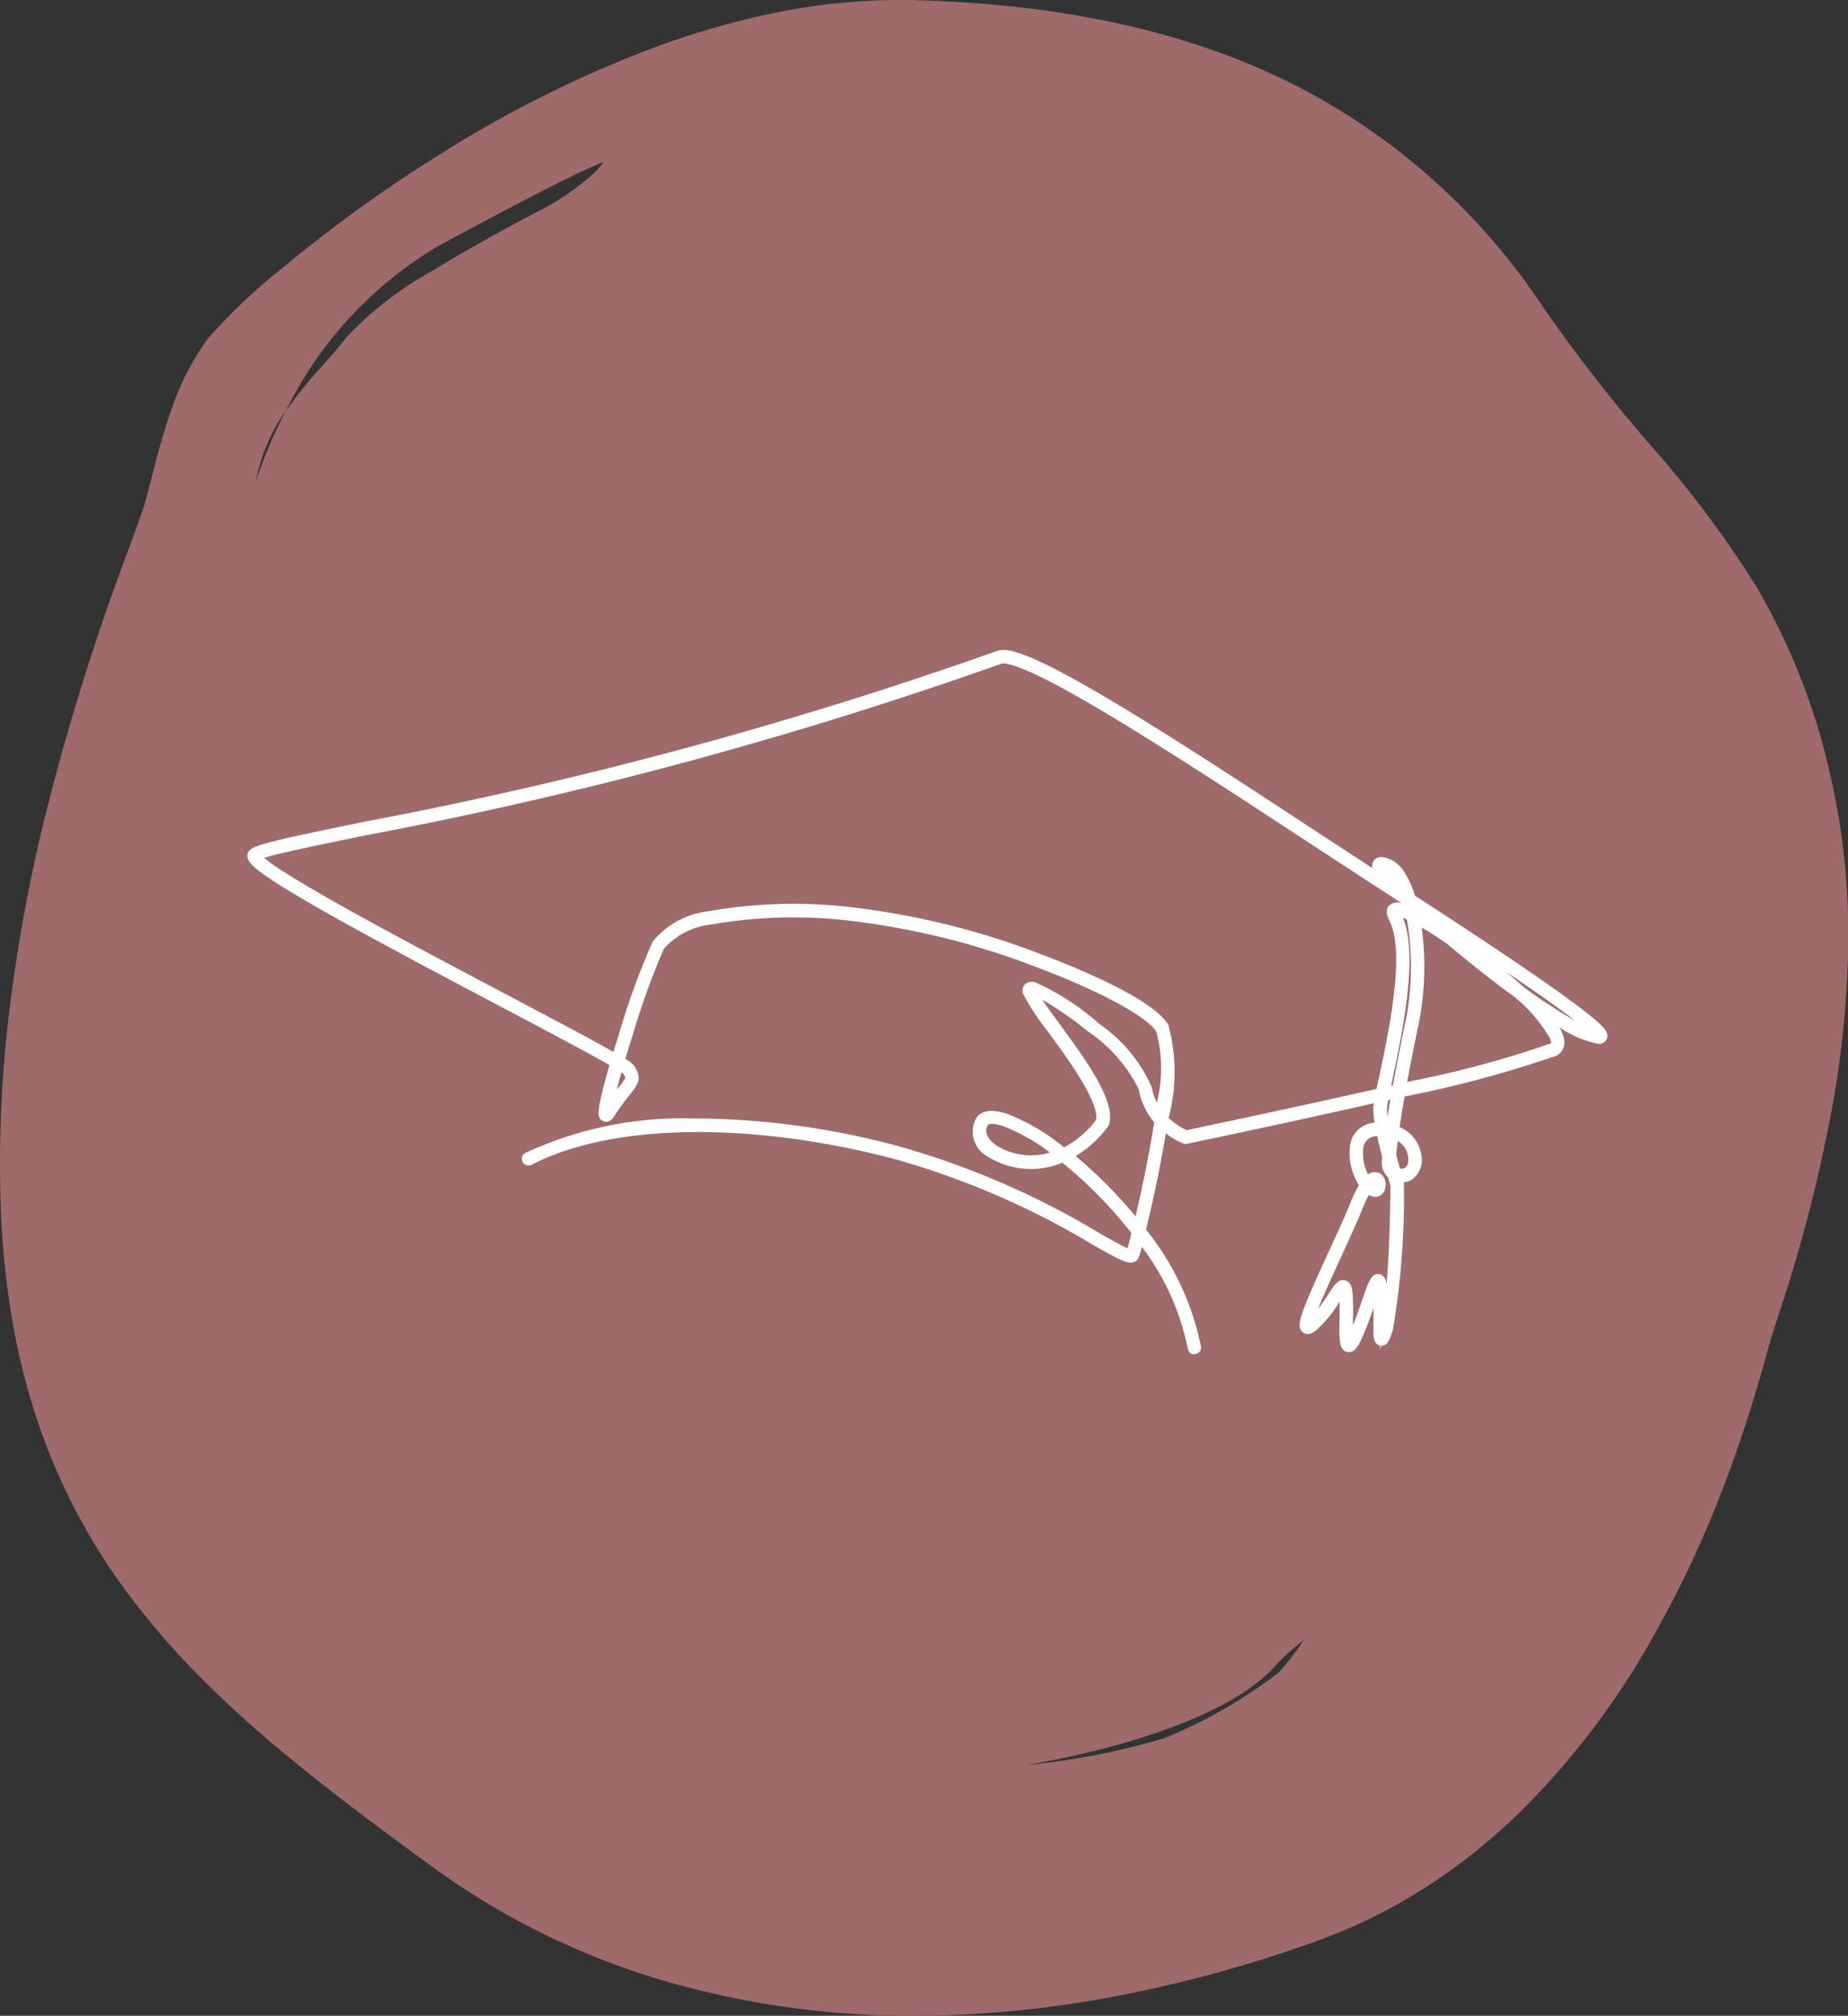 <svg xmlns="http://www.w3.org/2000/svg" xmlns:xlink="http://www.w3.org/1999/xlink" width="59.741" height="65.135" viewBox="0 0 59.741 65.135">
  <rect x="0" y="0" width="59.741" height="65.135" fill="#333333" stroke="none"/>
  <defs>
    <clipPath id="clip-path">
      <rect id="Rectangle_90" data-name="Rectangle 90" width="43.968" height="22.763" fill="#fff"/>
    </clipPath>
  </defs>
  <g id="Groupe_50" data-name="Groupe 50" transform="translate(-1190 -1701)">
    <path id="Soustraction_60" data-name="Soustraction 60" d="M25.563,65.135a28.445,28.445,0,0,1-8.346-1.206,24.366,24.366,0,0,1-7.246-3.611c-1.745-1.274-3.59-2.637-5.27-4.07-.857-.731-1.611-1.429-2.305-2.133A25.274,25.274,0,0,1,.374,51.805,19.921,19.921,0,0,1-2.64,46.337a21.728,21.728,0,0,1-.9-3.322,27.289,27.289,0,0,1-.429-3.824,40.571,40.571,0,0,1,.288-6.661,53.211,53.211,0,0,1,1.121-6.085A78.5,78.5,0,0,1,.164,17.724l.006-.015c.269-.735.481-1.315.564-1.632.029-.112.059-.226.088-.338L.856,15.6l.006-.021c.209-.81.425-1.648.711-2.434a8.477,8.477,0,0,1,1.151-2.209A18.78,18.78,0,0,1,5.19,8.61a46.343,46.343,0,0,1,5.142-3.692A37.928,37.928,0,0,1,17.242,1.5,26.684,26.684,0,0,1,21.078.409,20.168,20.168,0,0,1,25.018,0c.137,0,.269,0,.406,0,1.321.032,2.594.121,3.784.265a30.945,30.945,0,0,1,3.368.59,25.4,25.4,0,0,1,2.986.894A22.026,22.026,0,0,1,38.2,2.924a21.2,21.2,0,0,1,7.7,7.022,53.344,53.344,0,0,0,3.445,4.426l.011.013a34.553,34.553,0,0,1,3.41,4.546,21.211,21.211,0,0,1,2.453,6.342,22.751,22.751,0,0,1,.529,5.195,31.705,31.705,0,0,1-.444,4.9,49.025,49.025,0,0,1-1.812,7.128l-.063.2c-.08.25-.149.466-.2.641-.027.091-.059.2-.095.333l-.029.1,0,.011c-.223.794-.6,2.123-1.2,3.761a35.907,35.907,0,0,1-2.552,5.5,25.222,25.222,0,0,1-4.308,5.6,19.229,19.229,0,0,1-2.939,2.33,17.47,17.47,0,0,1-3.529,1.743,42.518,42.518,0,0,1-6.632,1.811A35.082,35.082,0,0,1,25.563,65.135Zm12.57-12.129a7.448,7.448,0,0,0-1.042.969c-2.08,2.093-7.385,2.975-7.984,3.068l-.019,0-.07.005.017,0,.015,0,.056-.009a23.371,23.371,0,0,0,4.563-.884,16.224,16.224,0,0,0,3.671-2.113,8.863,8.863,0,0,0,.8-1.036ZM5.249,13.259h0a5.9,5.9,0,0,0-.913,1.986L4.3,15.4c-.017.07-.03.121-.038.154s-.014.054-.014.054a.24.24,0,0,0,.014-.041A15.781,15.781,0,0,1,5.249,13.259ZM15.505,5.245s-.411.044-5.325,2.7a12.635,12.635,0,0,0-4.931,5.318,15.114,15.114,0,0,1,1.175-1.448c.305-.344.557-.631.787-.929A11.354,11.354,0,0,1,9.991,8.743C11.2,8,12.478,7.308,13.337,6.862a8.436,8.436,0,0,0,1.721-1.14,2.768,2.768,0,0,0,.447-.477Z" transform="translate(1194 1701)" fill="#9e6a6a"/>
    <g id="Groupe_30" data-name="Groupe 30" transform="translate(1198 1722)">
      <g id="Groupe_29" data-name="Groupe 29" clip-path="url(#clip-path)">
        <path id="Tracé_130" data-name="Tracé 130" d="M34.505,26.567a.112.112,0,0,1-.11-.094,8.417,8.417,0,0,0-1.635-3.518c-.073.287-.129.482-.154.544a.159.159,0,0,1-.1.092c-.156.055-.426-.091-1.254-.561a26.256,26.256,0,0,0-6.445-2.779c-4.691-1.227-9.211-1.146-11.8.211a.112.112,0,1,1-.1-.2,11.968,11.968,0,0,1,5.341-1.107,25.637,25.637,0,0,1,6.615.877,26.456,26.456,0,0,1,6.5,2.8,7,7,0,0,0,1.047.54c.031-.1.093-.327.174-.65a14.248,14.248,0,0,0-2.331-2.371,2.528,2.528,0,0,1-2.369-.168.8.8,0,0,1-.317-1.14.112.112,0,0,1,.016-.019c.169-.155.462-.162.87-.021A7.021,7.021,0,0,1,30.283,20.1a3.09,3.09,0,0,0,1.151-.972c.145-.609-.884-2.015-1.568-2.948a7.74,7.74,0,0,1-.781-1.173.19.19,0,0,1,.018-.212c.078-.087.214-.047.259-.035a8.316,8.316,0,0,1,2.026,1.327c.565.468,1.53,1.345,1.639,1.966a1.867,1.867,0,0,0,.335.785,5.653,5.653,0,0,0,.01-2.644c-.283-.5-1.851-1.357-3.9-2.125a24.76,24.76,0,0,0-6.364-1.547,15.578,15.578,0,0,0-4.232.153,2.488,2.488,0,0,0-1.6.829,22.773,22.773,0,0,0-1.014,2.785q-.153.483-.272.884a1.314,1.314,0,0,1,.324.238c.23.345.115.488-.135.8a7.617,7.617,0,0,0-.492.678A.61.61,0,0,1,15.6,19a.14.14,0,0,1-.178.031c-.087-.054-.124-.144.08-.944.059-.232.136-.508.225-.815-.7-.408-2.2-1.2-3.653-1.966-1.749-.923-3.731-1.968-5.29-2.843-.852-.478-1.487-.852-1.939-1.145-.71-.46-.823-.623-.839-.731a.159.159,0,0,1,.045-.139A16.568,16.568,0,0,1,7.6,9.585a137.927,137.927,0,0,0,20.558-5.54c.27-.1.946,0,3.8,1.713,1.875,1.125,4.152,2.616,6.355,4.058.8.524,1.565,1.025,2.283,1.49A1.5,1.5,0,0,1,40.389,11a.213.213,0,0,1,0-.223.2.2,0,0,1,.2-.065.881.881,0,0,1,.591.411,2.8,2.8,0,0,1,.36.8c1.745,1.127,3.212,2.1,4.262,2.838.622.435,1.1.786,1.418,1.044.485.391.554.518.517.627-.015.042-.06.111-.2.1a4.864,4.864,0,0,1-1.649-.806,1.758,1.758,0,0,1,.466.84.359.359,0,0,1-.206.369,40.751,40.751,0,0,1-4.947,1.322c-.074.417-.137.8-.187,1.14a1.077,1.077,0,0,1,.706.8.685.685,0,0,1-.22.717.524.524,0,0,1-.379.09c.026.088.042.14.043.143a.112.112,0,0,1,0,.033,26.026,26.026,0,0,1-.35,4.659c-.116.373-.176.464-.29.445s-.13-.184-.134-.328,0-.318.006-.512c.007-.295.015-.625,0-.874-.057.141-.125.338-.184.509a10.04,10.04,0,0,1-.439,1.122c-.079.159-.176.325-.315.291-.164-.04-.174-.275-.162-.99a7.746,7.746,0,0,0-.011-.789c0-.021,0-.039-.007-.054-.049.064-.114.165-.17.251a3.8,3.8,0,0,1-.747.915c-.045.036-.18.144-.288.059-.17-.133-.032-.529.87-2.489.26-.565.528-1.148.7-1.565a3.759,3.759,0,0,1,.306-.625A1.8,1.8,0,0,1,39.642,20a.759.759,0,0,1,.8-.71h.02a3.159,3.159,0,0,1-.062-.525,2.214,2.214,0,0,1,.041-.336c-2.95.669-5.958,1.3-6.19,1.343a.112.112,0,0,1-.062,0,2.377,2.377,0,0,1-.677-.427q-.058.364-.132.766c-.177.968-.39,1.919-.55,2.571a8.733,8.733,0,0,1,1.785,3.764.112.112,0,0,1-.093.128h-.018m4.815-2.19a.16.16,0,0,1,.038,0c.116.028.146.165.16.308a7.861,7.861,0,0,1,.012.816c0,.216-.009.515.007.682.013-.023.028-.051.046-.086a9.885,9.885,0,0,0,.427-1.1c.232-.668.3-.841.452-.823.134.016.15.194.16.3a9.5,9.5,0,0,1,.007.966c0,.091,0,.19-.006.283a26.86,26.86,0,0,0,.328-4.536c-.013-.042-.047-.154-.092-.309a.507.507,0,0,1-.185-.4c0-.06,0-.136.011-.227-.064-.244-.129-.507-.181-.751h-.055a.551.551,0,0,0-.588.5,1.6,1.6,0,0,0,.234,1,.377.377,0,0,1,.234-.131.221.221,0,0,1,.212.117.377.377,0,0,1-.008.375.221.221,0,0,1-.271.076.518.518,0,0,1-.151-.086,3.828,3.828,0,0,0-.258.542c-.169.422-.439,1.009-.7,1.576-.236.513-.48,1.043-.655,1.463a4.844,4.844,0,0,0-.244.679,3.742,3.742,0,0,0,.675-.842c.167-.258.265-.41.388-.41m-8.845-4.124A14.576,14.576,0,0,1,32,21.683q.349.379.658.766c.149-.62.339-1.476.506-2.386q.089-.486.156-.921a2.113,2.113,0,0,1-.51-1.051,4.829,4.829,0,0,0-1.713-1.956,7.979,7.979,0,0,0-1.778-1.159,9.784,9.784,0,0,0,.73,1.072c.8,1.094,1.8,2.455,1.6,3.159a.112.112,0,0,1-.017.036,3.352,3.352,0,0,1-1.151,1.009m9.769.934a.249.249,0,0,0,.11.062.159.159,0,0,0-.008-.139.228.228,0,0,0-.1.077m.809-.439,0,0a.31.31,0,0,0,.32-.018.5.5,0,0,0,.13-.5.845.845,0,0,0-.519-.609c-.034.246-.06.456-.074.62.05.187.1.362.14.508M27.747,19.186c-.261.394.141.727.271.82a2.272,2.272,0,0,0,2.034.19,6.535,6.535,0,0,0-1.669-.977c-.307-.107-.532-.118-.637-.033m12.995.353.02.09.011-.082-.032-.007m-7.186-.473a2.3,2.3,0,0,0,.685.479c.352-.073,3.347-.7,6.247-1.358.031-.155.068-.333.11-.532.315-1.5.843-4.015.3-5.053-.03-.058-.123-.236-.026-.351s.26-.069.379-.03c.048.016.1.036.161.061q-.021-.088-.043-.172l-.127-.122-.215-.138c-.875-.563-1.827-1.186-2.835-1.847-2.2-1.441-4.476-2.931-6.347-4.053-1.012-.607-1.8-1.041-2.4-1.325-.846-.4-1.123-.4-1.212-.371A138.117,138.117,0,0,1,7.645,9.8a32.055,32.055,0,0,0-3.405.783,3.5,3.5,0,0,0,.768.578c.455.292,1.087.664,1.931,1.136,1.55.867,3.508,1.9,5.235,2.812,1.89,1,3.022,1.6,3.614,1.943.067-.224.14-.462.217-.706a24.114,24.114,0,0,1,1.076-2.96,2.643,2.643,0,0,1,1.746-.932,15.786,15.786,0,0,1,4.3-.158,24.993,24.993,0,0,1,6.426,1.56c1.7.635,3.641,1.553,4.019,2.225a5.98,5.98,0,0,1-.012,2.98m7.137.237q.056.008.113.021c.046-.3.1-.649.167-1.018l-.293.067a2.629,2.629,0,0,0-.055.39,3.156,3.156,0,0,0,.068.539M15.921,17.394c-.158.543-.262.952-.314,1.207.158-.233.291-.4.392-.526.243-.3.264-.331.126-.538a1.217,1.217,0,0,0-.2-.143M41.055,12.4a.48.48,0,0,0,.04.094c.581,1.109.043,3.672-.279,5.2-.033.155-.063.3-.09.432l.288-.066c.121-.677.268-1.424.425-2.157a9.165,9.165,0,0,0,.029-3.357,1.26,1.26,0,0,0-.413-.149m.664.281c.031.193.056.4.075.612a9.383,9.383,0,0,1-.136,2.66c-.148.691-.288,1.4-.406,2.056a40.169,40.169,0,0,0,4.8-1.281c.045-.022.138-.069.045-.3a4.956,4.956,0,0,0-1.185-1.389c-.558-.406-1.048-.791-1.309-1-.292-.233-.589-.477-.879-.722-.294-.2-.573-.382-.822-.529q-.1-.059-.187-.107m3.354,2.2a9.367,9.367,0,0,0,2.366,1.4,16.318,16.318,0,0,0-1.892-1.434c-.833-.58-1.914-1.3-3.174-2.125.157.137.32.277.487.419.422.29.877.627,1.32.983.26.209.579.475.892.76M41.667,12.4l.037.019-.04-.037,0,.018m-1.06-1.462a3.8,3.8,0,0,0,.606.706,2.029,2.029,0,0,0-.209-.4.707.707,0,0,0-.4-.311m-.067-.009h0Z" transform="translate(-3.892 -3.911)" fill="#fff"/>
        <path id="Tracé_131" data-name="Tracé 131" d="M30.613,22.762a.217.217,0,0,1-.215-.183,8.094,8.094,0,0,0-1.484-3.291c-.037.138-.077.279-.1.339a.263.263,0,0,1-.16.153c-.2.07-.444-.06-1.341-.569a26.161,26.161,0,0,0-6.42-2.768c-4.666-1.221-9.157-1.143-11.719.2a.218.218,0,0,1-.2-.386,12.073,12.073,0,0,1,5.39-1.119A25.733,25.733,0,0,1,21,16.022a26.552,26.552,0,0,1,6.524,2.811c.346.2.731.415.924.5.03-.1.073-.268.129-.49a14.255,14.255,0,0,0-2.233-2.274,2.632,2.632,0,0,1-2.413-.2.907.907,0,0,1-.343-1.287.216.216,0,0,1,.032-.036c.2-.184.529-.2.977-.043a6.922,6.922,0,0,1,1.8,1.067,3,3,0,0,0,1.039-.892c.1-.575-.932-1.99-1.555-2.84a7.715,7.715,0,0,1-.794-1.2.292.292,0,0,1,.038-.323.336.336,0,0,1,.367-.065,8.253,8.253,0,0,1,2.064,1.348,4.829,4.829,0,0,1,1.676,2.029,1.761,1.761,0,0,0,.165.494,4.492,4.492,0,0,0-.017-2.283c-.267-.475-1.849-1.329-3.848-2.078a24.65,24.65,0,0,0-6.334-1.54,15.478,15.478,0,0,0-4.2.151,2.4,2.4,0,0,0-1.534.78,23.248,23.248,0,0,0-1,2.763c-.089.28-.172.551-.248.8a.944.944,0,0,1,.287.226c.273.409.108.616-.141.928a7.52,7.52,0,0,0-.486.669.71.71,0,0,1-.1.131.248.248,0,0,1-.307.044c-.157-.1-.172-.256.033-1.061.054-.212.122-.46.2-.738C10.979,13,9.53,12.233,8.128,11.494,6.378,10.57,4.4,9.524,2.835,8.649,1.981,8.17,1.344,7.795.89,7.5.18,7.041.027,6.858,0,6.7a.266.266,0,0,1,.074-.23c.187-.187,1.016-.364,3.609-.9A137.833,137.833,0,0,0,24.228.034c.326-.123,1.023,0,3.893,1.721C30,2.881,32.275,4.372,34.478,5.815q.993.65,1.894,1.238a.285.285,0,0,1,.043-.25.3.3,0,0,1,.3-.106.981.981,0,0,1,.664.455,2.839,2.839,0,0,1,.363.789c1.729,1.117,3.192,2.092,4.233,2.82.624.436,1.1.789,1.424,1.048.49.4.613.562.55.744a.27.27,0,0,1-.31.169,3.441,3.441,0,0,1-1.232-.531,1.084,1.084,0,0,1,.165.452.466.466,0,0,1-.265.472,37.173,37.173,0,0,1-4.9,1.315c-.063.358-.117.69-.163.987a1.162,1.162,0,0,1,.694.853.785.785,0,0,1-.262.819.613.613,0,0,1-.3.113v0a.219.219,0,0,1,.01.065,26.07,26.07,0,0,1-.355,4.691c-.1.333-.183.538-.383.522l-.037.126,0-.131c-.2-.04-.21-.273-.214-.428,0-.137,0-.322.006-.517,0-.093,0-.189.006-.285a9.71,9.71,0,0,1-.429,1.092c-.071.141-.2.4-.435.347-.26-.064-.255-.387-.242-1.1,0-.18.006-.364,0-.526a3.86,3.86,0,0,1-.765.933c-.2.163-.341.122-.42.06-.157-.123-.12-.342,0-.678.135-.387.422-1.029.841-1.939.259-.563.527-1.146.693-1.56a4.16,4.16,0,0,1,.277-.581,1.94,1.94,0,0,1-.292-1.218.853.853,0,0,1,.8-.8,2.787,2.787,0,0,1-.043-.427,1.48,1.48,0,0,1,.018-.2c-2.874.65-5.718,1.243-6.038,1.309a.218.218,0,0,1-.121-.009,2.387,2.387,0,0,1-.565-.327c-.031.188-.066.384-.1.585-.206,1.126-.438,2.111-.539,2.527a8.779,8.779,0,0,1,1.774,3.771.218.218,0,0,1-.181.249l-.035,0M28.821,18.8l.133.18a8.492,8.492,0,0,1,1.654,3.565.005.005,0,0,0,.005,0h0a.005.005,0,0,0,0-.006,8.61,8.61,0,0,0-1.764-3.716l-.031-.04.012-.049c.094-.382.335-1.4.549-2.564.049-.266.093-.523.132-.763l.031-.191.145.129a2.282,2.282,0,0,0,.644.407h0c.325-.068,3.264-.68,6.188-1.343l.156-.035-.028.157a2.12,2.12,0,0,0-.04.318,3.033,3.033,0,0,0,.06.505l.023.123-.125,0h-.019a.652.652,0,0,0-.7.611,1.659,1.659,0,0,0,.292,1.134l.045.059-.04.063a3.682,3.682,0,0,0-.3.607c-.168.42-.437,1-.7,1.57a11.6,11.6,0,0,0-.924,2.286l.028-.119a5.121,5.121,0,0,1,.25-.7c.176-.422.42-.953.656-1.466l.1.042-.1-.044c.26-.565.529-1.15.7-1.569a3.977,3.977,0,0,1,.266-.557l.062-.1.095.075a.417.417,0,0,0,.119.069.157.157,0,0,0,.094.007l-.054-.008a.338.338,0,0,1-.163-.086l-.085-.071.074-.082a.328.328,0,0,1,.158-.109l.05-.011a.11.11,0,0,0-.034,0,.282.282,0,0,0-.166.1l-.091.094-.073-.108a1.681,1.681,0,0,1-.252-1.072.643.643,0,0,1,.689-.6H36.7l.018.083c.046.216.106.467.18.746l0,.018v.018c-.007.089-.011.163-.011.219a.4.4,0,0,0,.146.316l.025.021.009.032c.042.146.075.255.091.307l0,.015v.016a26.522,26.522,0,0,1-.333,4.566l-.075.258c.021-.055.045-.125.072-.213a25.977,25.977,0,0,0,.346-4.627v0c0-.009-.018-.06-.043-.143l-.047-.158.164.023a.421.421,0,0,0,.3-.071.586.586,0,0,0,.177-.615.961.961,0,0,0-.641-.722l-.078-.031.012-.083c.05-.338.114-.723.188-1.143l.012-.069.069-.016a38.746,38.746,0,0,0,4.923-1.313.253.253,0,0,0,.148-.266,1.575,1.575,0,0,0-.441-.78l-.46-.548.6.391a4.36,4.36,0,0,0,1.6.789h0l-.144-.037a9.426,9.426,0,0,1-2.4-1.415l-.009-.007c-.265-.241-.563-.5-.887-.756-.428-.344-.883-.682-1.314-.979L38.9,9.31c-.167-.141-.332-.283-.489-.42l.128-.169c1.272.83,2.341,1.546,3.176,2.127a16.411,16.411,0,0,1,1.906,1.447l.1.1a3.021,3.021,0,0,0-.45-.419c-.317-.256-.793-.606-1.413-1.04C40.811,10.2,39.339,9.222,37.6,8.1l-.017-.011.042.1-.376-.377a3.886,3.886,0,0,1-.624-.73L36.578,7a.276.276,0,0,0,.017.048,1.356,1.356,0,0,0,.192.281l.431.526-.571-.37q-1.078-.7-2.283-1.49c-2.2-1.442-4.479-2.933-6.352-4.056C25.873.655,24.66.1,24.3.233A138.019,138.019,0,0,1,3.729,5.778a19.993,19.993,0,0,0-3.5.838h0L.3,6.581a30.5,30.5,0,0,1,3.432-.792A138.027,138.027,0,0,0,24.307.243C24.5.171,24.92.294,25.6.617c.6.286,1.389.721,2.4,1.33C29.878,3.07,32.154,4.56,34.355,6c1.009.66,1.96,1.284,2.836,1.847l.224.144L37.422,8l.126.121.022.021.008.029c.015.057.03.116.044.175l.048.2-.193-.083c-.056-.024-.107-.043-.151-.058a.416.416,0,0,0-.225-.028l.068,0a1.41,1.41,0,0,1,.453.16l.048.023.01.052a9.229,9.229,0,0,1-.029,3.4c-.152.708-.3,1.453-.424,2.154l-.012.069-.068.016-.288.066-.161.037.033-.161c.027-.131.057-.275.089-.429v0c.319-1.517.852-4.056.289-5.131a.591.591,0,0,1-.048-.116l-.018-.067a.37.37,0,0,0,.057.187c.562,1.072.029,3.609-.289,5.124v0c-.042.2-.079.374-.109.527l-.013.068-.067.015c-2.9.659-5.915,1.289-6.249,1.359l-.033.007-.031-.014a2.418,2.418,0,0,1-.718-.5l-.037-.038.008-.052c.289-1.928.173-2.648.024-2.912-.364-.648-2.363-1.578-3.964-2.177a24.882,24.882,0,0,0-6.4-1.554,15.685,15.685,0,0,0-4.265.156,2.551,2.551,0,0,0-1.678.883,24.326,24.326,0,0,0-1.066,2.938c-.076.243-.149.48-.216.7l-.039.129-.117-.068c-.568-.33-1.617-.889-3.61-1.941C6.5,10.384,4.545,9.35,2.994,8.483c-.846-.473-1.479-.846-1.936-1.139a3.89,3.89,0,0,1-.795-.6L.217,6.681c.038.112.3.327.788.641.451.292,1.083.665,1.934,1.142,1.558.874,3.54,1.919,5.288,2.841,1.453.767,2.954,1.559,3.657,1.968l.072.042-.023.08c-.09.309-.166.582-.224.812a5.569,5.569,0,0,0-.144.692l.046-.229c.056-.276.165-.7.316-1.215l.039-.134.119.073a1.069,1.069,0,0,1,.228.163l.009.012c.181.271.115.354-.131.663-.1.129-.231.29-.387.519l-.191.281a.109.109,0,0,0,.018-.015.524.524,0,0,0,.07-.092,7.7,7.7,0,0,1,.5-.687c.25-.314.317-.4.13-.678a1.263,1.263,0,0,0-.291-.206l-.07-.043.023-.078c.082-.278.174-.576.273-.886a22.3,22.3,0,0,1,1.024-2.808,2.579,2.579,0,0,1,1.671-.878,15.676,15.676,0,0,1,4.262-.155,24.871,24.871,0,0,1,6.394,1.553c2.106.789,3.66,1.641,3.959,2.172a5.569,5.569,0,0,1,0,2.711l-.037.259v0l-.007.049c-.045.29-.1.6-.156.924-.19,1.036-.4,1.943-.507,2.391l-.051.211-.135-.17c-.2-.255-.423-.511-.653-.76a14.521,14.521,0,0,0-1.51-1.42l-.126-.1.144-.075a3.25,3.25,0,0,0,1.114-.978c.188-.656-.834-2.051-1.58-3.069a9.749,9.749,0,0,1-.74-1.088l-.05-.1a.21.21,0,0,0,.013.047,7.776,7.776,0,0,0,.767,1.15c.919,1.254,1.731,2.428,1.586,3.035l-.005.021-.013.018a3.2,3.2,0,0,1-1.191,1l-.059.028-.052-.04a6.94,6.94,0,0,0-1.8-1.075c-.253-.088-.591-.16-.763,0-.225.324-.113.7.291.994a2.422,2.422,0,0,0,2.266.156l.058-.024.049.039A14.441,14.441,0,0,1,28.78,18.75l.032.041-.012.05c-.075.3-.141.545-.176.657l-.023.074a.052.052,0,0,0,.017-.022c.018-.046.068-.21.15-.531Zm7.665,1.641a4.967,4.967,0,0,0-.267.687,9.962,9.962,0,0,1-.433,1.108c-.017.034-.034.065-.049.092l-.064.112a.952.952,0,0,0,.123-.2,9.962,9.962,0,0,0,.433-1.109v0c.06-.173.128-.369.185-.511Zm-1,.18.016.108c0,.017,0,.036.007.059a7.8,7.8,0,0,1,.011.8,3.806,3.806,0,0,0,.03.815l-.012-.12c-.017-.173-.012-.474-.008-.694a7.8,7.8,0,0,0-.011-.8.6.6,0,0,0-.034-.166m1.12-.168.013.2c.017.254.009.589,0,.884,0,.193-.009.375-.006.507,0,.032,0,.076.006.116l0-.338c0-.094,0-.193.006-.284a9.422,9.422,0,0,0-.007-.954.917.917,0,0,0-.018-.127m-1.227.14a1.779,1.779,0,0,0-.251.339,3.831,3.831,0,0,1-.7.866l-.1.083a.448.448,0,0,0,.08-.053,3.718,3.718,0,0,0,.724-.89c.058-.089.123-.191.175-.258Zm.049-.235a.267.267,0,0,1,.063.008c.205.05.23.3.241.4a7.915,7.915,0,0,1,.012.827c0,.069,0,.146,0,.224.1-.242.192-.511.277-.758.239-.691.32-.924.565-.894.178.022.227.191.244.318.116-1.318.125-2.981.126-3.183-.016-.053-.044-.145-.079-.265a.619.619,0,0,1-.2-.458c0-.058,0-.131.01-.218-.063-.239-.116-.458-.159-.652a.434.434,0,0,0-.452.4,1.559,1.559,0,0,0,.155.835.4.4,0,0,1,.2-.075.327.327,0,0,1,.311.169.483.483,0,0,1-.011.488.325.325,0,0,1-.394.118.526.526,0,0,1-.08-.035,4.36,4.36,0,0,0-.2.43c-.17.424-.44,1.011-.7,1.579v0c-.235.511-.479,1.04-.653,1.459-.033.079-.062.15-.087.214.128-.163.238-.334.33-.475.185-.286.3-.459.478-.459M14.582,15.368a25.515,25.515,0,0,1,6.364.869,26.351,26.351,0,0,1,6.471,2.789,3.675,3.675,0,0,0,1.153.556l-.069-.014a6.28,6.28,0,0,1-1.079-.552,26.361,26.361,0,0,0-6.473-2.79,25.553,25.553,0,0,0-6.587-.874,11.865,11.865,0,0,0-5.293,1.095.005.005,0,0,0,0,.007.006.006,0,0,0,.007,0,12.14,12.14,0,0,1,5.508-1.089m12.19.99A14.8,14.8,0,0,1,28.184,17.7c.183.2.359.4.526.6.115-.488.292-1.281.455-2.17.055-.3.105-.595.148-.869a2.212,2.212,0,0,1-.5-1.065,4.857,4.857,0,0,0-1.675-1.892,10.759,10.759,0,0,0-1.443-1c.139.209.333.474.546.765.858,1.171,1.83,2.5,1.615,3.252a.217.217,0,0,1-.034.069,3.519,3.519,0,0,1-1.048.964m9.722.729.036.037a.255.255,0,0,1,.026.263l-.025.049a.106.106,0,0,0,.024-.026.271.271,0,0,0,0-.263.13.13,0,0,0-.066-.059m-6.718-1.971a2.219,2.219,0,0,0,.584.406c.463-.1,3.344-.7,6.144-1.336.028-.137.06-.29.1-.462v0c.313-1.488.835-3.978.309-4.982-.1-.2-.108-.356-.013-.469a.394.394,0,0,1,.408-.087l-.024-.023-.206-.132C36.2,7.463,35.248,6.84,34.24,6.18c-2.2-1.441-4.475-2.93-6.344-4.051-1.01-.606-1.79-1.037-2.386-1.32C24.6.38,24.4.434,24.382.442A138.214,138.214,0,0,1,3.774,6c-1.413.29-2.756.566-3.235.719a6.114,6.114,0,0,0,.634.449c.454.291,1.083.662,1.925,1.133,1.548.866,3.506,1.9,5.233,2.811,1.867.985,2.907,1.539,3.5,1.878.056-.187.116-.381.178-.579A24.084,24.084,0,0,1,13.1,9.423a2.735,2.735,0,0,1,1.815-.981,15.89,15.89,0,0,1,4.325-.16,25.1,25.1,0,0,1,6.456,1.567c.831.311,3.581,1.395,4.075,2.272a5.822,5.822,0,0,1,.009,2.995m-4.41-4.18.09.029a8.039,8.039,0,0,1,1.813,1.177,4.809,4.809,0,0,1,1.751,2.02,2.006,2.006,0,0,0,.484,1l.029.033-.15-.2a1.975,1.975,0,0,1-.354-.829,4.523,4.523,0,0,0-1.6-1.9,8.383,8.383,0,0,0-1.987-1.307.4.4,0,0,0-.074-.015M12.091,13.65c-.058.2-.109.389-.152.555l.085-.107a1.163,1.163,0,0,0,.186-.266c.006-.023,0-.049-.06-.138a.569.569,0,0,0-.059-.044M37.353,8.657c.506,1.2-.012,3.661-.325,5.154v0l-.056.266.059-.013c.123-.683.266-1.4.413-2.091a9.01,9.01,0,0,0,.038-3.262c-.049-.023-.091-.041-.128-.056m3.895,2.233a16.125,16.125,0,0,0,1.67,1.091c-.292-.225-.714-.534-1.324-.958q-.417-.29-.91-.624c.2.168.39.332.564.491M36.645,6.9l.1.022a.808.808,0,0,1,.46.353,2.132,2.132,0,0,1,.221.416l.108.264a2.565,2.565,0,0,0-.32-.686.78.78,0,0,0-.518-.367.237.237,0,0,0-.045,0m.668,10.077a.431.431,0,0,1-.2-.047l-.045-.024-.012-.043c-.05-.174-.1-.346-.141-.51l0-.018,0-.019c.014-.163.039-.373.075-.625l.02-.141.13.059a.942.942,0,0,1,.58.69.6.6,0,0,1-.173.6.4.4,0,0,1-.234.074m-.063-.222a.2.2,0,0,0,.173-.024c.085-.061.117-.207.087-.4a.681.681,0,0,0-.329-.459c-.023.173-.04.322-.051.444.038.142.079.29.121.439m-11.944-.216a2.181,2.181,0,0,1-1.242-.363c-.308-.22-.548-.589-.3-.965l.009-.014.013-.01c.139-.112.387-.107.739.016a6.592,6.592,0,0,1,1.7.993l.155.118-.183.066a2.612,2.612,0,0,1-.89.159m-1.373-1.195c-.182.3.116.56.255.659a2.108,2.108,0,0,0,1.743.238,6.108,6.108,0,0,0-1.474-.838c-.29-.1-.458-.1-.524-.059m12.962.959-.129-.568-.02-.09-.036-.162.162.036.034.008.093.023-.013.1-.011.082ZM37,15.542l-.112-.026c-.034-.008-.069-.015-.1-.02l-.074-.011-.014-.074a3.216,3.216,0,0,1-.07-.559,2.6,2.6,0,0,1,.056-.41l.013-.068.068-.015.293-.067.156-.036-.028.158c-.065.369-.121.711-.166,1.015Zm-.123-.992a2.088,2.088,0,0,0-.04.3,1.824,1.824,0,0,0,.018.23c.028-.174.058-.357.091-.548l-.069.016m.347-.31.029-.159c.123-.679.264-1.391.407-2.059A9.273,9.273,0,0,0,37.8,9.394c-.018-.21-.043-.413-.074-.6l-.035-.216.191.106c.06.033.123.07.189.108.25.147.529.327.828.533l.008.006c.289.244.583.486.876.72.246.2.742.587,1.306,1l.009.007a5.284,5.284,0,0,1,1.212,1.427c.086.213.054.36-.1.435a37.247,37.247,0,0,1-4.828,1.29Zm.737-5.266c.017.13.032.265.044.4a9.494,9.494,0,0,1-.138,2.691c-.132.614-.261,1.265-.376,1.894a32.833,32.833,0,0,0,4.623-1.237c.017-.008.021-.011.023-.016s.013-.044-.029-.149a4.877,4.877,0,0,0-1.153-1.346c-.565-.411-1.062-.8-1.308-1-.293-.234-.588-.477-.877-.72-.292-.2-.564-.375-.808-.519M38.5,9l-.736-.39-.036-.019-.045-.023-.081-.39.283.26Z" transform="translate(0 0.001)" fill="#fff"/>
      </g>
    </g>
  </g>
</svg>
